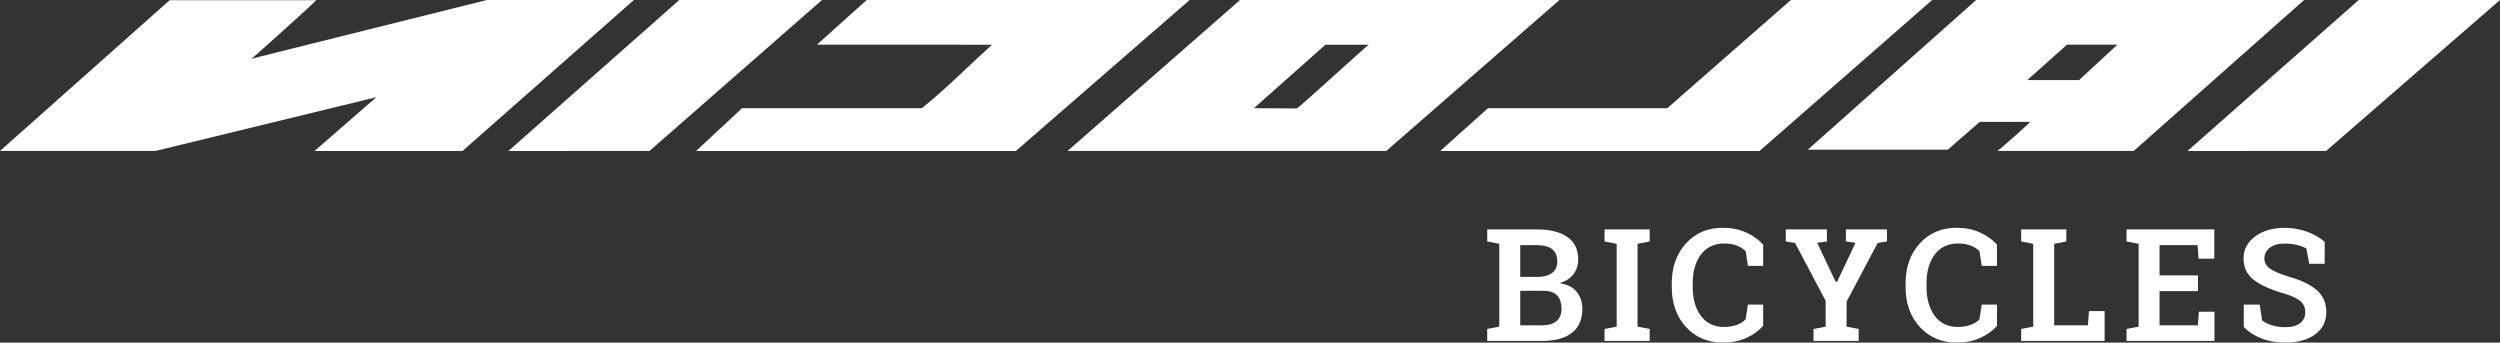 <svg xmlns="http://www.w3.org/2000/svg" id="uuid-a19c1af3-43f1-4793-984d-6611783ad7c2" viewBox="0 0 511.928 70.155"><rect x="0" y="0" width="511.928" height="70.155" fill="#333333" stroke="none"/><defs><style>.uuid-cad3b326-c551-472d-897d-c51905fad64c{fill:#fff;}</style></defs><path class="uuid-cad3b326-c551-472d-897d-c51905fad64c" d="M280.275,9.156h-8.864l-14.65,13.001,8.795.048c.29,0,14.536-13.049,14.718-13.049ZM283.872,30.911h-65.263L253.929,0h65.408l-35.466,30.911Z"></path><path class="uuid-cad3b326-c551-472d-897d-c51905fad64c" d="M425.735,16.4l7.848-7.256h-10.319l-8.14,7.256h10.611ZM436.925,30.911h-27.905c.145,0,6.883-5.95,6.685-5.95h-10.32l-6.521,5.683h-28.667L404.659,0h67.153l-34.887,30.911Z"></path><path class="uuid-cad3b326-c551-472d-897d-c51905fad64c" d="M64.771.036c.201-.036-13.316,12.155-13.316,12.011-.149,0,48.257-12.047,48.257-12.047,0,0,30.232,0,30.086,0l-35.095,30.916h-30.295l12.661-11.016c.112-.019-45.237,11.01-45.237,11.01H0L34.746.036h30.025Z"></path><polygon class="uuid-cad3b326-c551-472d-897d-c51905fad64c" points="476.317 30.911 447.94 30.916 483.003 0 511.928 0 476.317 30.911"></polygon><polygon class="uuid-cad3b326-c551-472d-897d-c51905fad64c" points="132.996 30.911 104.109 30.916 139.101 0 168.317 0 132.996 30.911"></polygon><path class="uuid-cad3b326-c551-472d-897d-c51905fad64c" d="M208.018,30.916h-65.475l9.406-8.759h36.807c4.973-3.972,9.766-8.847,14.378-13.001l-35.834-.013,10.174-9.144h66.136l-35.591,30.916Z"></path><polygon class="uuid-cad3b326-c551-472d-897d-c51905fad64c" points="360.308 30.916 294.925 30.916 304.693 22.157 341.408 22.157 366.722 0 395.647 0 360.308 30.916"></polygon><path class="uuid-cad3b326-c551-472d-897d-c51905fad64c" d="M304.54,69.82h11.233c2.635,0,4.695-.564,6.122-1.675,1.413-1.101,2.129-2.75,2.129-4.902,0-1.241-.34-2.348-1.011-3.29-.665-.935-1.682-1.555-3.021-1.84l-.595-.127.566-.222c1.043-.41,1.849-1.028,2.394-1.838.545-.811.821-1.745.821-2.775,0-2.042-.746-3.596-2.217-4.617-1.492-1.036-3.608-1.562-6.288-1.562h-10.133v2.472l2.472.478v16.962l-2.472.477v2.457ZM315.773,66.615h-4.471v-7.061h4.822c1.238,0,2.163.323,2.75.96.583.633.878,1.552.878,2.73,0,1.104-.349,1.953-1.039,2.524-.678.562-1.667.847-2.938.847ZM314.832,56.699h-3.531v-6.504h3.371c1.374,0,2.427.269,3.13.802.72.544,1.086,1.392,1.086,2.522,0,1.033-.362,1.833-1.076,2.378-.699.532-1.702.803-2.98.803Z"></path><path class="uuid-cad3b326-c551-472d-897d-c51905fad64c" d="M328.56,69.82h9.248v-2.456l-2.487-.477v-16.963l2.487-.478v-2.472h-9.248v2.472l2.487.478v16.963l-2.487.477v2.456Z"></path><path class="uuid-cad3b326-c551-472d-897d-c51905fad64c" d="M352.779,46.639c-3.067,0-5.601,1.074-7.533,3.193-1.936,2.123-2.917,4.877-2.917,8.183v.78c0,3.318.987,6.071,2.933,8.183,1.942,2.108,4.471,3.177,7.518,3.177,1.762,0,3.376-.319,4.796-.948,1.394-.618,2.562-1.456,3.47-2.492v-4.34h-3.12l-.462,2.992-.036.041c-.434.478-1.052.86-1.838,1.134-.774.271-1.639.408-2.571.408-2.03,0-3.624-.77-4.739-2.291-1.103-1.501-1.662-3.474-1.662-5.864v-.813c0-2.389.562-4.358,1.67-5.849,1.12-1.509,2.738-2.274,4.809-2.274.963,0,1.814.138,2.529.41.717.274,1.32.653,1.794,1.126l.042.042.463,2.998h3.12v-4.339c-.916-1.025-2.086-1.864-3.479-2.494-1.415-.639-3.025-.963-4.787-.963Z"></path><path class="uuid-cad3b326-c551-472d-897d-c51905fad64c" d="M371.353,69.82h9.248v-2.456l-2.487-.477.021-5.132,6.356-12.005,1.913-.309v-2.467h-8.419v2.464l1.97.284-3.759,7.95h-.327l-.049-.105-3.71-7.845,1.986-.284v-2.464h-8.419v2.467l1.898.309.042.08,6.223,11.771v5.286l-2.487.477v2.456Z"></path><path class="uuid-cad3b326-c551-472d-897d-c51905fad64c" d="M400.658,46.639c-3.067,0-5.601,1.074-7.533,3.193-1.936,2.123-2.917,4.877-2.917,8.183v.78c0,3.318.987,6.071,2.933,8.183,1.942,2.108,4.471,3.177,7.518,3.177,1.762,0,3.376-.319,4.796-.948,1.397-.618,2.564-1.457,3.471-2.492v-4.34h-3.12l-.462,2.992-.036.041c-.434.478-1.052.86-1.838,1.134-.774.271-1.64.408-2.572.408-2.03,0-3.624-.77-4.739-2.291-1.103-1.501-1.662-3.474-1.662-5.864v-.813c0-2.389.562-4.356,1.67-5.849,1.121-1.509,2.74-2.274,4.811-2.274.964,0,1.815.138,2.528.41.717.274,1.321.653,1.795,1.126l.042.042.463,2.998h3.12v-4.339c-.918-1.026-2.088-1.865-3.48-2.494-1.415-.639-3.025-.963-4.787-.963Z"></path><path class="uuid-cad3b326-c551-472d-897d-c51905fad64c" d="M413.876,69.82h17.091v-6.123h-3.203l-.224,2.917h-6.904v-16.691l2.487-.478v-2.472h-9.248v2.472l2.471.478v16.962l-2.471.477v2.457Z"></path><path class="uuid-cad3b326-c551-472d-897d-c51905fad64c" d="M435.456,69.82h18v-5.979h-3.186l-.208,2.774h-7.846v-6.998h7.861v-3.221h-7.861v-6.201h7.783l.207,2.775h3.218v-5.996h-17.968v2.472l2.471.478v16.962l-2.471.477v2.457Z"></path><path class="uuid-cad3b326-c551-472d-897d-c51905fad64c" d="M459.46,66.964c.957.982,2.165,1.765,3.591,2.327,1.455.573,3.109.863,4.915.863,2.52,0,4.576-.567,6.109-1.687,1.516-1.106,2.285-2.639,2.285-4.555,0-1.839-.648-3.343-1.923-4.471-1.296-1.144-3.232-2.081-5.755-2.782-1.801-.568-3.087-1.115-3.826-1.628-.777-.539-1.171-1.241-1.171-2.088,0-.906.375-1.655,1.116-2.225.726-.56,1.759-.844,3.069-.844.88,0,1.726.099,2.514.293.791.194,1.404.427,1.825.692l.067.043.592,3.118h3.157v-4.486c-.966-.859-2.171-1.558-3.579-2.078-1.439-.532-3.059-.802-4.815-.802-2.36.031-4.346.639-5.9,1.805-1.539,1.153-2.319,2.656-2.319,4.468,0,1.835.69,3.298,2.049,4.352,1.391,1.076,3.474,2.02,6.189,2.805,1.602.485,2.743,1.012,3.392,1.568.672.576,1.013,1.347,1.013,2.291,0,.926-.359,1.677-1.066,2.232-.695.545-1.712.821-3.023.821-1.002,0-1.925-.129-2.741-.384-.82-.254-1.482-.585-1.966-.981l-.055-.044-.481-3.214h-3.263v4.59Z"></path></svg>